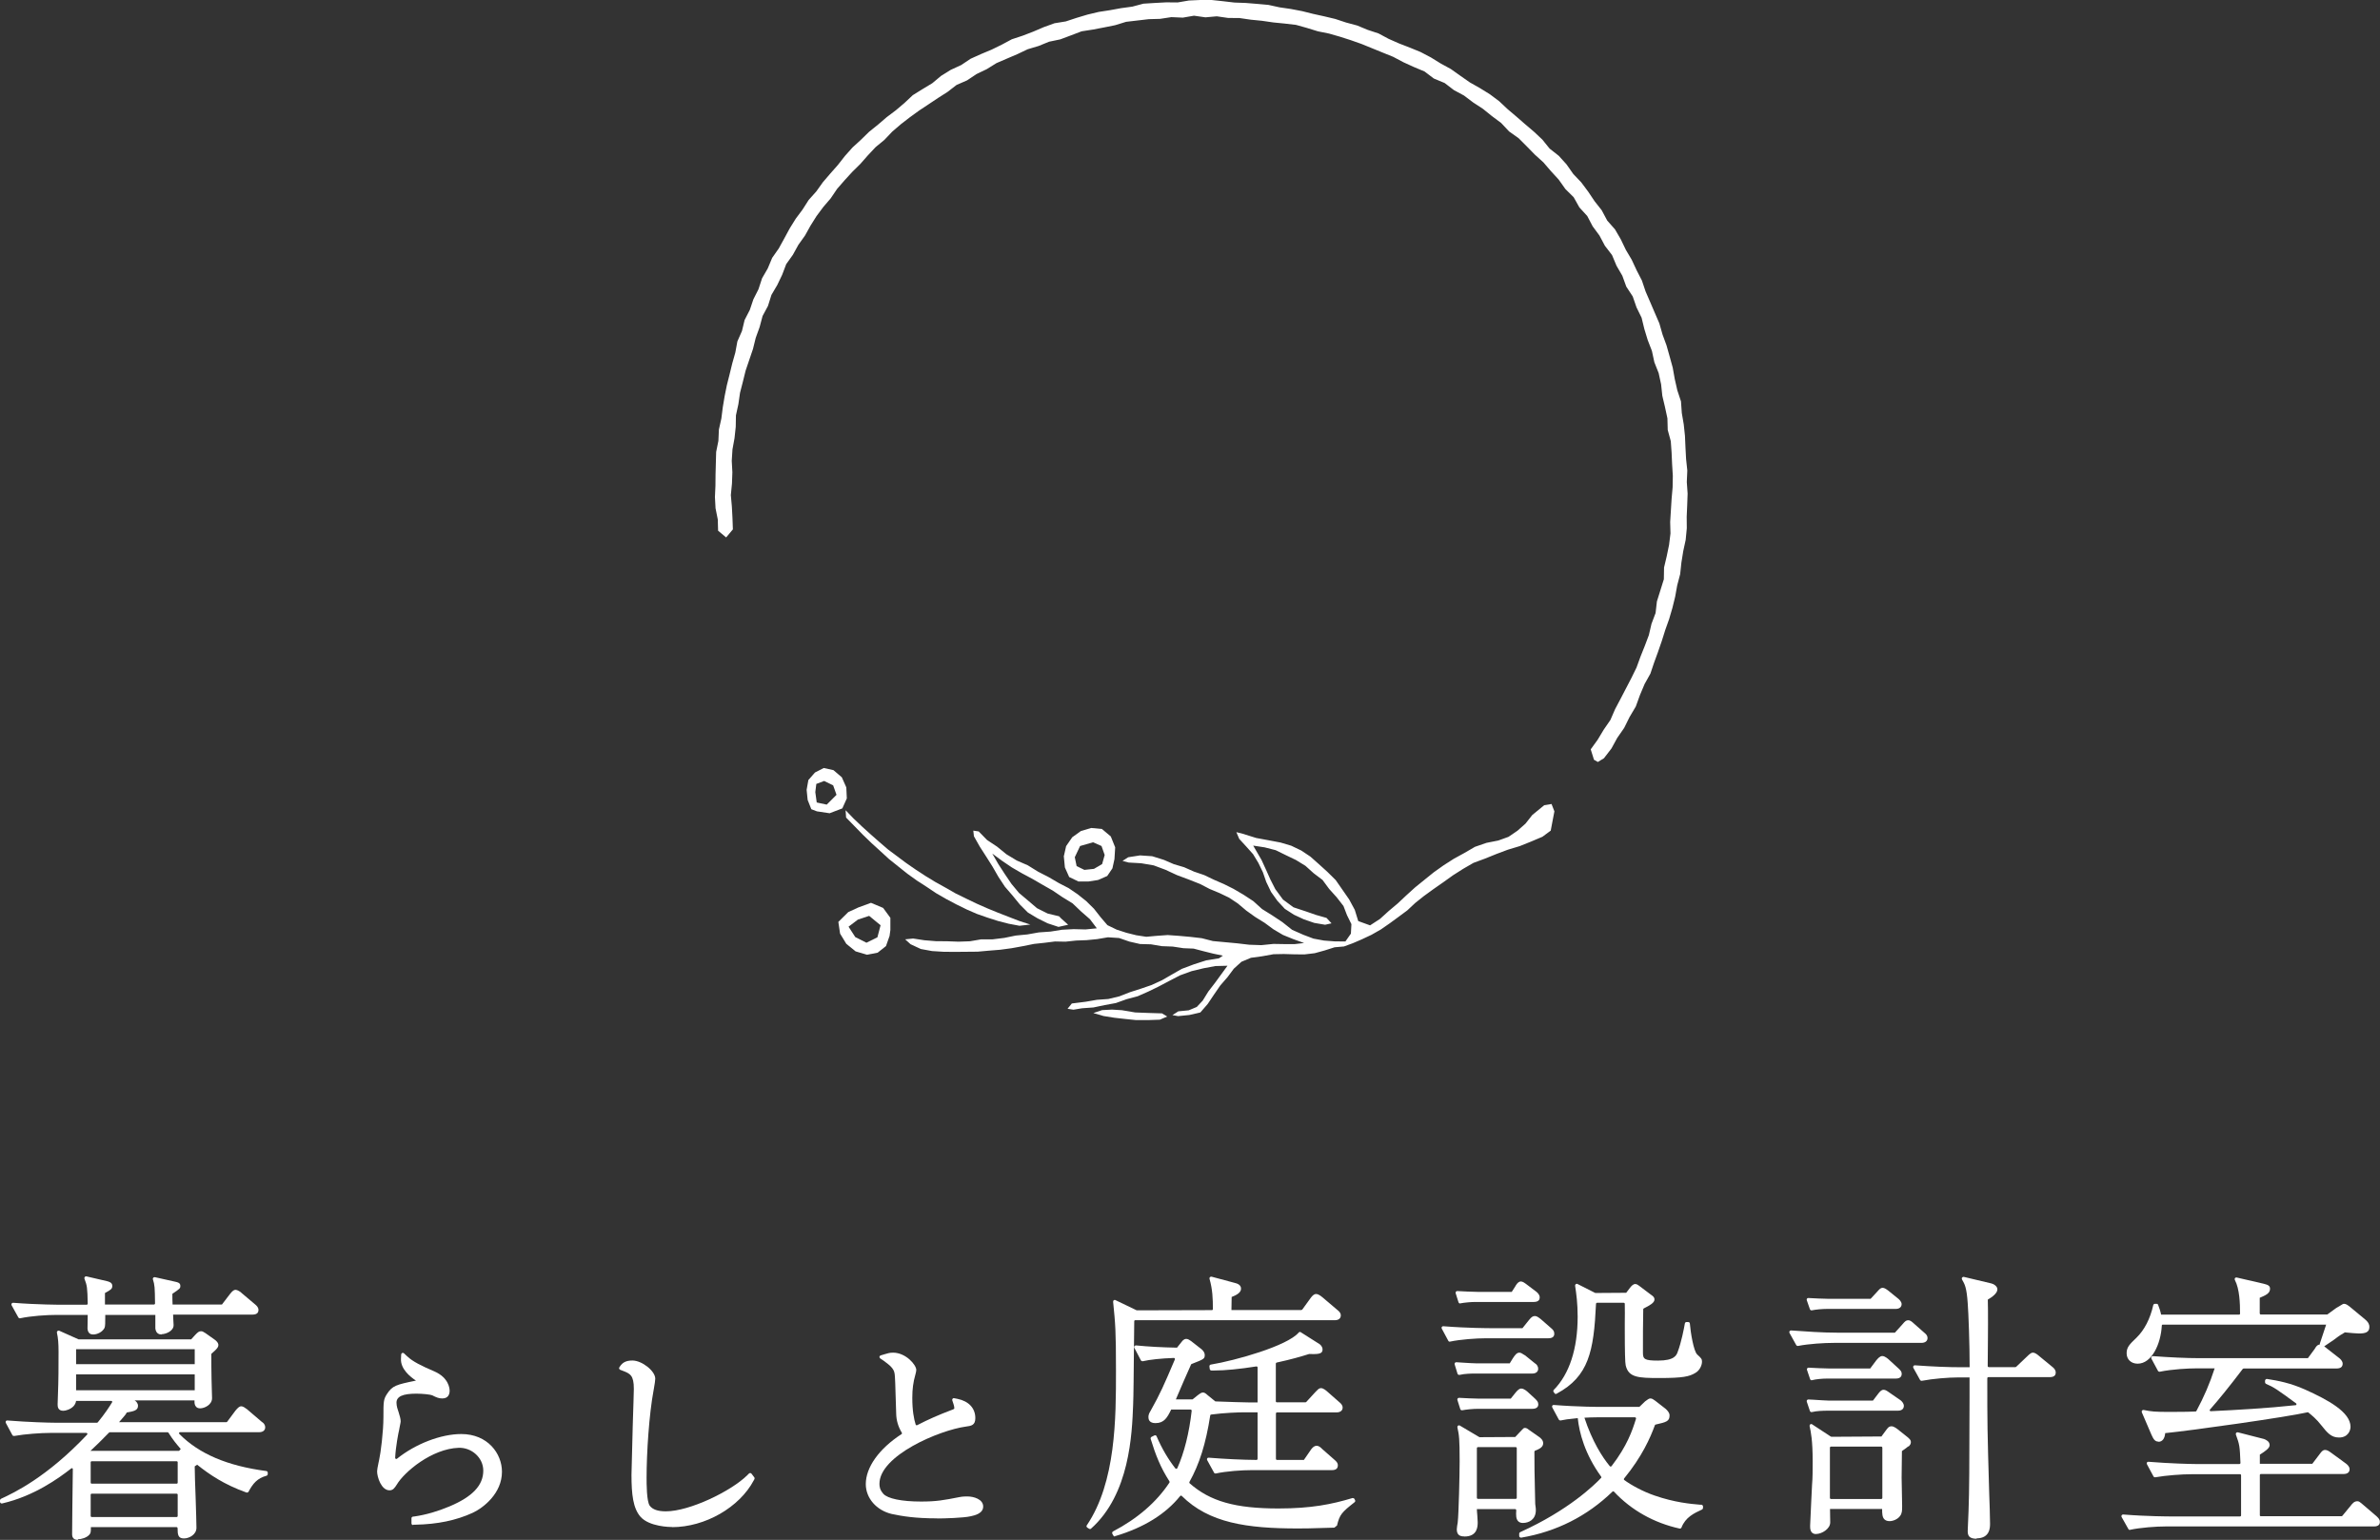 <?xml version="1.0" encoding="UTF-8"?>
<svg id="_レイヤー_2" data-name="レイヤー 2" xmlns="http://www.w3.org/2000/svg" viewBox="0 0 233.33 151">
  <rect x="0" y="0" width="233.33" height="151" fill="#333333" stroke="none"/>
  <defs>
    <style>
      .cls-1 {
        fill: #fff;
        stroke-width: 0px;
      }
    </style>
  </defs>
  <g id="_具" data-name="具">
    <g>
      <path class="cls-1" d="m7.65,151c-.39,0-.58-.19-.58-.55,0-.29.04-4.77.07-6.39,0-.08-.08-.12-.15-.07-1.23.96-3.65,2.72-6.79,3.44-.01,0-.02,0-.04,0-.04,0-.07-.01-.1-.04-.04-.03-.06-.08-.06-.13v-.14c0-.06.04-.12.1-.15,1.25-.58,4.49-2.1,8.44-6.29.06-.06.02-.17-.07-.17h-3.53c-.92,0-2.48.11-3.55.3-.01,0-.02,0-.03,0-.06,0-.12-.03-.15-.09l-.64-1.19c-.03-.05-.02-.12,0-.17.03-.05.08-.07.14-.07h.01c2.11.17,4.1.22,4.59.22h4.2s.06-.01.08-.04c.69-.84,1.11-1.49,1.4-1.96.04-.06-.01-.14-.09-.14h-3.44c-.03.2-.12.38-.26.53-.29.3-.76.44-1,.44-.55,0-.55-.45-.55-.64,0-.09.03-.87.03-.92.06-1.42.06-2.84.06-4.22,0-.82-.04-1.35-.16-1.88-.01-.06,0-.12.06-.16.03-.02.07-.04.1-.04.02,0,.05,0,.07.01l1.9.85s.03,0,.04,0h10.99s.37-.41.37-.41c.26-.27.38-.39.59-.39.14,0,.2.03.45.19l.86.61c.09.06.4.29.4.55,0,.21-.14.35-.32.53-.16.14-.24.22-.37.34,0,.74,0,1.74.02,2.51,0,.15.02.68.03,1.13.01.34.02.64.02.7,0,.66-.75,1-1.16,1-.18,0-.32-.05-.41-.16-.15-.16-.16-.38-.15-.62h-5.89l.04.02c.1.05.31.24.31.51,0,.47-.44.54-1.1.66-.1.19-.22.33-.45.59l-.31.36h10.52s.06-.01.08-.04l.81-1.09c.2-.24.37-.43.57-.43.18,0,.38.15.57.29l1.45,1.24c.16.1.33.26.33.54s-.22.47-.58.47h-7.77c-.09,0-.13.11-.07.17,1.92,1.95,4.72,3.14,8.53,3.64.08.01.14.08.14.16v.14c0,.07-.05.14-.12.16-.91.25-1.33.76-1.76,1.56-.03.06-.09.09-.14.09-.02,0-.04,0-.06,0-2.23-.8-3.65-1.78-4.84-2.73-.08.05-.14.09-.24.16,0,.55.04,1.83.09,3.08.04,1.26.08,2.5.08,2.94,0,.68-.72,1.05-1.22,1.05-.57,0-.63-.34-.63-1.01,0-.05-.04-.1-.1-.1h-8.4c0,.48-.01.58-.15.74-.26.3-.78.45-1.13.45m9.79-2.28v-2.09c0-.05-.04-.1-.1-.1h-8.33c-.05,0-.1.04-.1.1v2.09c0,.05.04.1.1.1h8.33c.05,0,.1-.04.1-.1m0-3.27v-2c0-.05-.04-.1-.1-.1h-8.33c-.05,0-.1.04-.1.1v2c0,.05.04.1.1.1h8.33c.05,0,.1-.04.1-.1m.12-3.1l.18-.2c-.37-.43-.78-.91-1.2-1.59-.02-.03-.05-.05-.08-.05h-5.68s-.05.01-.07.03c-.75.77-1.33,1.34-1.82,1.79h8.67Zm1.52-7.52H7.46v1.56h11.63v-1.56Zm0-2.47H7.46v1.47h11.63v-1.47Zm-3.22-1.44c-.24,0-.55-.1-.61-.59v-1.33h-4.91v.13c0,.6,0,.98-.07,1.14-.21.42-.73.65-1.12.65-.23,0-.51-.1-.55-.57,0-.13.02-1.2.02-1.35h-3.08c-.95,0-2.47.1-3.55.33-.01,0-.02,0-.03,0-.06,0-.11-.03-.14-.08l-.66-1.19c-.03-.05-.03-.12,0-.17.03-.05.08-.08.14-.08h.01c2.39.19,4.6.19,4.62.19h2.59c.05,0,.1-.05.1-.1-.03-1.56-.06-1.78-.32-2.45-.02-.06-.01-.12.03-.17.03-.04.08-.06.12-.06.01,0,.02,0,.04,0l2.02.47c.19.05.52.13.52.46,0,.3-.14.38-.66.67l-.06.03v1.13h4.81c.05,0,.1-.05.1-.1-.02-1.6-.03-1.8-.21-2.37-.02-.06,0-.12.04-.16.03-.03.07-.05.12-.05.01,0,.02,0,.04,0l2.01.45c.23.05.48.11.48.4,0,.25-.03.27-.78.78,0,.39,0,.63.02,1.05h4.84l.78-1.02c.28-.36.41-.42.57-.42.14,0,.47.18.61.34l1.28,1.08c.18.15.34.3.34.57,0,.17-.08.44-.58.44h-7.79c0,.13.01.3.02.46.01.25.03.48.03.57,0,.62-.83.89-1.16.89"/>
      <path class="cls-1" d="m40.51,149.55s-.09-.02-.12-.05c-.03-.03-.05-.07-.05-.12v-.5c0-.08.06-.15.14-.16l.17-.02c1.1-.16,2.27-.5,3.41-.98,2.26-.95,3.32-2.07,3.32-3.51,0-1.27-1.14-2.28-2.41-2.24-2.64.09-5.34,2.37-6.07,3.61-.21.32-.36.56-.71.56-.81,0-1.22-1.3-1.22-1.86,0-.15.05-.41.14-.85l.06-.28c.15-.64.42-2.79.42-4.18,0-1.53,0-1.76.37-2.31.51-.77.86-.88,2.82-1.28-.54-.35-1.52-1.13-1.47-2.13l.02-.43c0-.06.04-.12.1-.15.02,0,.04-.01.06-.01.04,0,.08.02.11.04l.31.29c.56.53,1.38.93,2.68,1.49,1.41.62,1.49,1.68,1.49,1.89,0,.28-.09.76-.72.76-.32,0-.56-.09-.99-.31-.15-.07-.9-.16-1.55-.16-1.35,0-1.95.28-1.95.89,0,.32.13.72.16.78,0,0,.04.12.04.12.11.34.21.69.21.92,0,.06-.02.19-.1.57-.03.18-.06.28-.06.32-.05.19-.33,1.6-.38,2.69,0,.1.11.15.18.09,1.8-1.45,4.3-2.42,6.3-2.42,2.59,0,3.99,1.91,3.99,3.7,0,2.11-1.8,3.52-2.86,4.02-1.63.75-3.47,1.13-5.63,1.17,0,0-.2,0-.2,0"/>
      <path class="cls-1" d="m65.91,149.74c-.23,0-2.26-.03-3.12-1.01-.73-.84-.88-2.2-.88-4.12,0-.28.1-4.08.12-4.7l.02-.68c.03-.98.09-2.63.09-3.04,0-1.34-.36-1.49-1.08-1.77l-.26-.1s-.08-.06-.1-.1c-.02-.05,0-.1.02-.14l.15-.22c.19-.22.47-.45,1.13-.45.94,0,2.24,1.03,2.24,1.78,0,.16-.05.5-.13.95l-.03.17c-.45,2.39-.69,6.21-.69,8.59,0,.58,0,2.32.31,2.75.28.37.79.55,1.58.55,2.33,0,6.41-1.98,7.99-3.55l.16-.16s.07-.05.12-.05h.01s.09.03.12.07l.27.36c.04.05.04.12.01.18l-.06.11c-1.41,2.66-4.78,4.59-8.01,4.59"/>
      <path class="cls-1" d="m91.89,148.89c-2.17,0-3.42-.21-4.46-.43-1.5-.35-2.55-1.55-2.55-2.93,0-1.65,1.3-3.47,3.5-4.9.05-.03.06-.09.03-.14-.36-.6-.54-1.22-.55-1.88-.09-3.09-.11-3.58-.15-3.88-.04-.29-.14-.48-.39-.74-.07-.09-.57-.48-.69-.56l-.34-.23c-.05-.04-.08-.1-.07-.16.01-.06.06-.11.12-.13l.4-.12c.25-.08.49-.15.81-.15,1.27,0,2.28,1.21,2.28,1.69,0,.11-.03.23-.06.35,0,0-.03.12-.03.12-.21.73-.3,1.41-.3,2.28,0,1.24.16,2.08.33,2.61.02.06.09.09.15.06,1.06-.55,2.18-1.04,3.35-1.48.29-.1.29-.13.29-.2,0-.13-.04-.26-.09-.42l-.11-.33c-.02-.06,0-.12.03-.16.03-.04.08-.06.12-.06.01,0,.36.07.36.07,1.11.23,1.75.92,1.75,1.89,0,.71-.41.76-.93.83-2.59.35-8.47,2.84-8.47,5.61,0,.28.04.59.38.98.41.47,1.79.76,3.69.76,1.52,0,2.22-.13,3.79-.44.32-.06.61-.06.76-.06.62,0,1.55.27,1.55.99,0,.69-.85.87-1.21.95-.71.17-2.66.22-3.29.22"/>
      <path class="cls-1" d="m109.3,150.67c-.06,0-.11-.03-.14-.08l-.11-.19s-.03-.09-.01-.13c.01-.04.04-.08.08-.1,2.4-1.26,4.26-2.87,5.53-4.79.02-.04.02-.08,0-.12-.88-1.37-1.35-2.57-1.84-4.16-.02-.08.01-.16.08-.2l.28-.14s.05-.02.07-.02c.02,0,.04,0,.06.01.04.01.08.05.09.09.52,1.21,1.13,2.24,1.84,3.15.05.06.15.05.19-.02.68-1.51,1.17-3.48,1.41-5.63,0-.06-.04-.12-.11-.12h-1.9c-.38.78-.68,1.33-1.54,1.33-.6,0-.69-.36-.69-.58s.05-.36.22-.64c.94-1.68,1.3-2.5,2.37-5.02.03-.07-.02-.16-.1-.15-1.23.04-2.35.16-3.04.32-.01,0-.02,0-.04,0-.06,0-.12-.03-.15-.09l-.64-1.22c-.03-.05-.02-.12.01-.17.03-.04.08-.07.14-.07,0,0,.01,0,.02,0,1.23.12,2.43.19,4.01.22l.48-.6c.04-.05.19-.26.43-.26.18,0,.35.13.48.22l.96.75c.06.04.37.29.37.6,0,.38-.05.41-1.28.89-.03.01-.05.03-.06.05-.39.87-1,2.25-1.49,3.42h1.64l.51-.41c.3-.22.37-.26.51-.26.12,0,.22.04.47.27l.74.6c1.22.05,2.91.1,3.28.1h.86v-3.43c0-.06-.06-.11-.12-.1-1.65.26-3.05.4-4.16.4h-.25c-.08,0-.15-.07-.16-.15l-.03-.25c-.01-.09.05-.17.14-.18,2.41-.4,7.48-1.82,8.61-3.14.03-.04.08-.06.12-.06.03,0,.06,0,.09.03l1.83,1.16c.1.07.3.25.3.53,0,.34-.23.45-.9.45-.12,0-.25,0-.41-.01-.8.25-1.75.53-3.18.84-.05.01-.09.05-.09.1v3.7c0,.06.05.1.1.1h2.8s.06-.01.08-.03l.89-.97.12-.12c.19-.19.26-.27.45-.27.24,0,.55.29.62.35l1.16,1.02c.17.14.33.3.33.54,0,.29-.23.47-.61.47h-5.83c-.06,0-.1.05-.1.1v4.45c0,.06.05.11.1.11h2.64l.64-.93c.04-.07.29-.46.61-.46.19,0,.36.12.56.33l1.16,1.02c.22.19.36.32.36.57,0,.31-.19.47-.58.47h-7.85c-.96,0-2.47.1-3.54.33-.01,0-.02,0-.03,0-.06,0-.12-.03-.14-.09l-.67-1.22c-.03-.05-.03-.12,0-.17.03-.05.08-.07.14-.07h.01c1.62.13,3.31.21,4.69.22.06,0,.1-.05.1-.11v-4.56h-1.25c-.64,0-2.01.05-3.3.22-.05,0-.08.04-.09.09-.43,2.78-1.07,4.79-2.04,6.52-.02.04-.01.1.02.13,2.02,1.78,4.49,2.47,8.71,2.47,3.22,0,5.23-.41,7.25-1.02.02,0,.03,0,.05,0,.06,0,.12.03.15.09l.06.11c.03.07.02.15-.04.2-1.27,1-1.47,1.21-1.73,2.29-.09.08-.17.14-.26.21-2.58.08-2.89.08-3.57.08h0c-5.03,0-8.72-.54-11.39-3.19-.04-.04-.11-.04-.15,0-1.43,1.78-3.56,3.1-6.34,3.93-.01,0-.03,0-.05,0m-2.47-.69s-.06,0-.09-.03l-.17-.11s-.06-.06-.07-.1,0-.09.03-.12c2.86-4.23,2.86-10.53,2.86-15.14,0-3.98-.06-4.57-.28-6.78,0-.06.02-.12.07-.15.03-.02.06-.03.09-.03.02,0,.05,0,.07.02l2.06.99s.03.01.04.01l7.35-.02c.06,0,.11-.05.1-.11,0-1.01-.03-1.91-.33-2.96-.02-.06,0-.12.04-.16.03-.03.07-.05.12-.05.01,0,.03,0,.04,0l2.27.61c.2.05.62.16.62.57s-.51.65-.92.81c0,.17-.02,1.13-.02,1.28h6.85s.07-.02.09-.04l.84-1.16c.12-.15.28-.37.52-.37.28,0,.61.32.62.32l1.46,1.24c.15.12.34.27.34.54,0,.29-.22.47-.58.47h-19.57c-.06,0-.1.04-.1.1,0,.56-.02,1.53-.03,2.61-.02,2.16-.04,4.84-.08,5.6-.11,2.84-.33,8.75-4.13,12.13-.03.03-.07.04-.11.04"/>
      <path class="cls-1" d="m149.11,150.78s-.08-.01-.11-.04c-.04-.03-.06-.08-.06-.13v-.22c0-.07.04-.12.1-.15,4.75-2.15,7.28-4.63,7.93-5.32.04-.04.03-.09,0-.13-1.6-2.21-2.14-4.3-2.29-5.73-1.03.1-1.29.15-1.68.23-.01,0-.02,0-.03,0-.06,0-.11-.03-.15-.09l-.64-1.19c-.03-.05-.02-.12,0-.17.03-.05.08-.07.14-.07h.01c2.4.19,4.57.19,4.59.19h3.8l.56-.54c.24-.18.38-.29.52-.29.16,0,.29.09.48.23l1.03.8c.15.15.37.36.37.63,0,.57-.29.66-1.36.9-.04,0-.07.03-.08.07-.45,1.23-1.25,3.06-3.01,5.21-.04.05-.04.12.01.16.67.49,1.78,1.11,2.97,1.52,1.96.68,3.52.82,4.46.9h.14c.09.02.15.09.15.18v.14c0,.06-.04.12-.09.15-.8.37-1.63.76-2.02,1.77-.03.07-.09.1-.15.1-.01,0-.02,0-.03,0-2.51-.55-4.74-1.8-6.44-3.62-.04-.04-.11-.04-.15,0-2.48,2.4-5.48,3.92-8.93,4.51,0,0-.02,0-.03,0m6.21-11.77c.78,2.35,1.74,3.85,2.49,4.76.05.06.13.05.18-.01,1.51-1.97,2.02-3.44,2.39-4.64.02-.07-.03-.14-.11-.14h-3.73c-.45,0-.81.02-1.22.04m-11.79,11.64c-.31,0-.72-.07-.72-.69,0-.13.06-.53.09-.67.1-.83.19-4.74.19-6.01,0-2.2-.05-2.55-.22-3.32-.01-.06.01-.13.06-.17.03-.02.06-.03.1-.03.03,0,.06,0,.08.02l1.89,1.12s.04.02.06.02l3.48-.02.45-.48c.11-.11.18-.19.23-.24.1-.11.15-.17.28-.17.14,0,.26.08.49.26l.94.66c.11.09.35.28.35.58,0,.38-.35.56-.79.73-.04.02-.07.05-.07.1-.01,1.05.02,2.48.05,3.75l.03,1.38c.06.41.06.47.06.61,0,.92-.69,1.25-1.27,1.25-.2,0-.36-.06-.47-.18-.21-.22-.21-.59-.18-1.06,0-.06-.05-.12-.11-.12h-3.75c0,.15.02.37.04.59.02.3.04.6.04.69,0,.39,0,1.41-1.3,1.41m5.13-3.8v-4.86c0-.06-.05-.11-.11-.11h-3.69c-.06,0-.11.05-.11.11v4.86c0,.06.05.11.11.11h3.69c.06,0,.11-.05.11-.11m-5.38-8.58c-.07,0-.13-.04-.16-.12l-.28-.89c-.02-.05,0-.11.03-.15.03-.04.08-.06.13-.06h0c.5.03,1.55.08,1.96.08h3.11l.48-.6c.19-.22.35-.39.55-.39.29,0,.6.31.62.32l.72.66c.2.2.33.32.33.57,0,.2-.1.44-.61.44h-5.35c-.45,0-1.07.06-1.5.14-.01,0-.02,0-.03,0m9.24-1.58s-.1-.02-.13-.06l-.11-.14c-.05-.07-.05-.16.01-.22,1.53-1.55,2.34-4.03,2.34-7.18,0-1.31-.13-2.25-.25-3.03-.01-.06.02-.12.07-.16.03-.02.06-.03.1-.03.02,0,.05,0,.07.02l1.72.87s.03.01.05.01l3-.02.37-.49c.12-.15.3-.37.52-.37.15,0,.29.11.4.19l1.11.84c.23.16.37.26.37.49,0,.32-.45.57-1.04.87-.04.02-.06.05-.06.09-.03,1.23-.03,2.92-.03,4.25,0,.63.14.78,1.47.78,1.64,0,1.83-.53,1.95-.89.33-.86.61-2.27.69-2.75.01-.08.08-.14.16-.14h.17c.09,0,.16.07.16.15.07.87.37,2.71.72,3.03.4.37.47.44.47.7,0,.37-.23.88-.67,1.12-.57.34-1.19.49-3.49.49-2.1,0-3.04-.05-3.32-1.24-.06-.21-.09-1.4-.09-3.53v-.6c0-.6.02-1.46,0-1.91,0-.06-.05-.1-.11-.1h-2.6c-.06,0-.11.05-.11.11-.22,4.69-.72,7.11-3.85,8.8-.02.01-.05.02-.08.02m-9.49-1.86c-.07,0-.14-.04-.16-.12l-.28-.91c-.02-.05,0-.11.03-.15.03-.04.08-.06.13-.06,0,0,.62.04.62.04.49.03,1.07.07,1.35.07h3.27l.31-.5c.2-.3.37-.55.64-.55.14,0,.31.11.5.24.04,0,.08.04.11.07l.89.72c.21.12.34.32.34.55,0,.29-.22.47-.58.47h-5.63c-.29,0-1,.01-1.49.13-.01,0-.03,0-.04,0m-.92-3.25c-.06,0-.12-.03-.15-.09l-.64-1.19c-.03-.05-.03-.12,0-.17.03-.05.08-.07.14-.07h.01c2.38.19,4.57.19,4.59.19h3.17l.64-.8c.23-.29.38-.39.57-.39.17,0,.31.08.63.34l.95.83c.21.18.33.3.33.57,0,.29-.2.44-.58.44h-6.1c-.98,0-2.52.11-3.55.33-.01,0-.02,0-.03,0m1.03-3.74c-.07,0-.13-.04-.16-.12l-.28-.89c-.02-.05,0-.11.03-.15.03-.04.08-.06.13-.06h0c.5.03,1.55.08,1.96.08h3.38l.34-.53c.05-.1.27-.49.55-.49.18,0,.37.14.57.29l.94.71c.16.13.34.31.34.57,0,.2-.1.44-.58.44h-5.72c-.45,0-1.08.06-1.5.14-.01,0-.02,0-.03,0"/>
      <path class="cls-1" d="m193.8,150.89c-.74,0-.89-.3-.89-.75,0-.03.01-.23.02-.5.02-.5.06-1.24.06-1.44.08-2.08.08-4.18.1-11.15v-1.98s-1.16,0-1.16,0c-.89,0-2.42.12-3.52.33-.01,0-.02,0-.03,0-.06,0-.11-.03-.14-.08l-.66-1.19c-.03-.05-.03-.12,0-.17.03-.05.08-.08.14-.08h.01c1.81.13,3.27.19,4.59.19h.78c0-2.28-.11-5.27-.19-6.29-.11-1.54-.28-1.83-.56-2.32-.03-.06-.03-.13.01-.18.03-.04.08-.07.13-.07.01,0,.02,0,.04,0l2.69.64c.2.04.6.26.6.58,0,.39-.52.76-.94,1.01.02.48.02,1.54.02,2.41,0,.35,0,.94-.01,1.62,0,.81-.01,1.73-.02,2.49,0,.06.05.1.11.1h2.61s.05-.01.07-.03l1.03-.98c.38-.38.5-.41.61-.41.23,0,.45.19.66.37l1.24,1.02c.16.12.34.3.34.57,0,.2-.1.44-.58.44h-6.02c-.06,0-.11.05-.11.11,0,4.56,0,4.87.19,11.37.03.5.08,2.5.08,2.89,0,.36,0,1.44-1.33,1.44m-15.73-.42c-.58,0-.58-.56-.58-.8,0-.13.06-1.34.11-2.41.04-.71.07-1.36.08-1.62.06-.67.06-1.48.06-2.27,0-2.11-.17-2.88-.3-3.49-.01-.07.01-.13.07-.17.03-.02.06-.03.09-.03s.06,0,.09.03l1.83,1.2s.04.02.06.02l4.9-.03.42-.57c.22-.3.32-.43.55-.43.13,0,.24.02.57.25l.98.78c.26.22.37.32.37.52s-.12.32-.18.39c-.03.03-.08.05-.12.05.01.02-.25.21-.44.34l-.14.1c0,.27-.03,2.42-.03,2.61,0,.1.01.54.02,1.04.02.67.03,1.45.03,1.67v.13c0,.35,0,.65-.2.91-.23.33-.7.51-1.02.51-.23,0-.4-.06-.52-.18-.21-.21-.22-.57-.22-1.01h-5.11c0,.16.02,1.2.02,1.31,0,.65-.84,1.14-1.38,1.14m6.49-3.54v-4.92c0-.06-.05-.11-.11-.11h-4.92c-.06,0-.11.05-.11.11v4.92c0,.06.05.11.11.11h4.92c.06,0,.11-.05.11-.11m-6.94-8.41c-.07,0-.13-.04-.16-.11l-.31-.92c-.02-.05,0-.11.03-.15.03-.04.08-.06.13-.06,0,0,.57.03.57.03.51.03,1.14.08,1.43.08h4.33l.48-.63c.19-.25.35-.43.55-.43s.31.08.68.34l1,.69c.16.13.32.33.32.55,0,.11-.04.47-.58.47h-6.93c-.37,0-1.05.02-1.48.13-.01,0-.03,0-.04,0m0-3.11c-.07,0-.13-.04-.16-.11l-.31-.92c-.02-.05,0-.11.03-.15.03-.04.08-.06.13-.06h0c.5.03,1.57.08,1.99.08h4.05l.59-.79c.16-.19.36-.43.6-.43.28,0,.64.35.64.35l.96.88c.18.17.3.3.3.51,0,.18-.07.47-.58.47h-6.74c-.42,0-1.07.05-1.48.16-.01,0-.03,0-.04,0m-1.36-3.36c-.06,0-.11-.03-.14-.08l-.66-1.19c-.03-.05-.03-.12,0-.17.03-.05.08-.08.14-.08h.01c1.43.1,3.04.22,4.59.22h5.59l.73-.81c.28-.33.37-.41.59-.41.15,0,.3.09.61.38l.94.83c.18.15.33.28.33.54,0,.29-.23.47-.61.47h-8.57c-.95,0-2.45.09-3.52.3-.01,0-.02,0-.03,0m1.36-3.49c-.07,0-.13-.04-.16-.11l-.31-.89c-.02-.05,0-.11.02-.15.03-.04.08-.06.13-.06h0c.5.03,1.57.08,1.99.08h4.12l.62-.67c.25-.28.36-.41.56-.41.18,0,.37.14.57.29l.95.77c.08.06.34.29.34.54,0,.29-.22.47-.58.47h-6.74c-.47,0-1.1.06-1.49.14-.01,0-.02,0-.03,0"/>
      <path class="cls-1" d="m208.81,150.03c-.06,0-.11-.03-.14-.08l-.67-1.19c-.03-.05-.03-.12,0-.17.03-.05.08-.08.14-.08h.01c2.38.19,4.57.19,4.59.19h6.87c.05,0,.1-.04.1-.1v-3.94c0-.06-.04-.1-.1-.1h-4.76c-.92,0-2.48.11-3.55.3-.01,0-.02,0-.03,0-.06,0-.12-.03-.15-.09l-.64-1.19c-.03-.05-.03-.12,0-.17.03-.05.08-.07.14-.07h.01c2.11.17,4.11.22,4.59.22h4.33c.06,0,.1-.05.1-.11-.07-1.7-.09-1.78-.45-2.78-.02-.06,0-.12.03-.17.03-.03.08-.05.12-.05.01,0,.03,0,.04,0l2.58.66c.19.08.54.23.54.6,0,.3-.44.6-.96.93,0,.04,0,.36,0,.9h5.14l.73-.96c.18-.24.3-.4.52-.4.19,0,.34.08.65.31l1.41,1.03c.11.09.35.28.35.55,0,.21-.11.47-.61.47h-8.09c-.05,0-.1.04-.1.1v3.94c0,.06.04.1.1.1h7.91s.06-.01.08-.04l.83-1.01c.16-.21.34-.42.63-.42.17,0,.22.05.5.28l1.38,1.18c.21.2.34.33.34.57,0,.2-.1.44-.58.44h-20.39c-.97,0-2.49.11-3.52.33-.01,0-.02,0-.03,0m2.8-8.65c-.29,0-.46-.17-.68-.68l-.94-2.19c-.02-.06-.02-.12.02-.17.03-.04.08-.06.13-.06.01,0,.02,0,.03,0,.82.16,1,.19,2.66.19,1.33,0,1.99-.02,2.43-.04.04,0,.06-.02.08-.05.73-1.35,1.32-2.72,1.79-4.18h-1.83c-.68,0-2.29.07-3.55.33-.01,0-.02,0-.03,0-.06,0-.12-.03-.15-.09l-.64-1.19c-.03-.05-.03-.12,0-.17.03-.05.08-.08.14-.08h.01c1.6.12,3.28.2,4.59.2h10.6l.67-.91c.09-.16.23-.41.5-.43,0-.03,0-.06,0-.08,0,0,.55-1.65.62-1.87h-16.02c-.05,0-.09.04-.09.09-.1,1.84-1,3.74-2.37,3.74-.64,0-1.08-.42-1.08-1.02s.28-.87.97-1.53c.77-.75,1.34-1.85,1.64-3.19.02-.07.08-.13.16-.13h.17c.07,0,.13.04.15.11.13.35.21.56.29.95h7.64c.06,0,.1-.04.1-.1,0-.98-.04-2.42-.51-3.3-.03-.06-.02-.13.01-.18.03-.04.08-.06.13-.06.01,0,.02,0,.04,0l2.64.61c.39.1.63.18.63.49,0,.45-.4.63-1.01.89v1.54c.01.06.05.1.11.1h6.51l.88-.64.17-.1c.46-.29.52-.31.59-.31.2,0,.34.11.6.31l1.47,1.22c.37.31.42.55.42.74,0,.53-.41.64-1.02.64-.3,0-.85-.06-1.19-.09l-.19-.02c-.32.19-.47.26-1.11.75-.42.29-.91.61-.92.62.13.09.24.19.24.19l1.23.96c.08.06.34.28.34.55,0,.31-.2.47-.58.47h-9.13s-.06.02-.08.04c-1.33,1.75-2.41,3.08-3.22,3.99-.06.07-.01.16.08.16,2.52-.12,5.58-.29,8.32-.59.09,0,.11-.13.04-.18-1.88-1.38-2.17-1.58-2.94-1.91-.06-.03-.1-.09-.1-.15v-.17s.02-.09.06-.12c.03-.03.07-.04.11-.04,0,0,.02,0,.03,0,1.09.17,2.27.39,3.73,1.04,2.2.99,4.45,2.2,4.45,3.65,0,.36-.24,1.05-1.13,1.05-.77,0-1.15-.47-1.71-1.17-.49-.64-.97-1.02-1.29-1.28l-.04-.03c-2.24.5-11.37,1.79-14,2.05-.04.53-.28.85-.66.85"/>
      <polygon class="cls-1" points="120.34 94.7 119.15 94.73 117.98 94.95 116.82 95.23 115.69 95.64 114.63 96.19 113.57 96.75 112.56 97.24 111.54 97.69 110.45 97.98 109.39 98.36 108.29 98.56 107.2 98.79 106.08 98.87 105.24 99.01 104.66 98.92 105.08 98.4 106.44 98.23 107.54 98.04 108.66 97.96 109.74 97.7 110.79 97.29 111.85 96.95 112.9 96.59 113.92 96.12 114.89 95.56 115.85 95.01 117.05 94.56 118.26 94.17 119.51 93.97 119.89 93.71 118.93 93.51 117.97 93.27 117.02 93.02 116.03 92.98 114.97 92.82 113.9 92.78 112.84 92.6 111.77 92.57 110.72 92.33 109.71 91.98 108.62 91.91 107.56 92.09 106.53 92.19 105.49 92.23 104.46 92.34 103.43 92.32 102.4 92.45 101.37 92.56 100.28 92.78 99.18 92.98 98.07 93.13 96.96 93.22 95.85 93.32 94.73 93.33 93.61 93.34 92.5 93.33 91.38 93.26 90.28 93.06 89.27 92.59 88.74 92.11 89.52 92.03 90.63 92.2 91.74 92.29 92.86 92.3 93.98 92.34 95.09 92.3 96.2 92.11 97.32 92.11 98.46 91.97 99.58 91.74 100.72 91.63 101.85 91.43 102.99 91.35 104.12 91.17 105.26 91.11 106.42 91.14 107.53 91.03 106.86 90.14 105.99 89.38 105.15 88.58 104.17 87.98 103.21 87.33 102.21 86.76 101.21 86.18 100.2 85.64 99.2 85.06 98.24 84.41 97.28 83.7 97.88 84.74 98.51 85.71 99.16 86.67 99.9 87.56 100.79 88.31 101.67 89.06 102.71 89.58 103.83 89.85 104.03 90.06 104.72 90.68 103.77 90.89 102.71 90.54 101.72 90.05 100.77 89.48 99.98 88.69 99.28 87.83 98.52 86.95 97.88 85.98 97.3 84.97 96.68 83.99 96.05 83.01 95.48 82 95.42 81.45 95.95 81.53 96.77 82.37 97.75 83.02 98.67 83.77 99.68 84.38 100.76 84.85 101.76 85.47 102.81 86.01 103.82 86.6 104.77 87.09 105.65 87.69 106.49 88.36 107.25 89.11 107.91 89.95 108.57 90.72 109.48 91.16 110.44 91.47 111.4 91.71 112.38 91.86 113.36 91.77 114.48 91.69 115.6 91.77 116.71 91.87 117.82 92 118.91 92.28 120.1 92.39 121.28 92.5 122.47 92.64 123.66 92.68 124.85 92.56 126.04 92.58 126.92 92.58 127.85 92.47 126.79 92.09 125.78 91.68 124.85 91.13 123.98 90.49 123.06 89.92 122.18 89.29 121.35 88.59 120.49 88.02 119.55 87.57 118.59 87.17 117.67 86.69 116.53 86.24 115.38 85.81 114.26 85.29 113.11 84.86 111.88 84.65 110.65 84.58 110.05 84.42 110.61 84.06 111.77 83.88 112.96 83.96 114.11 84.32 115.08 84.74 116.09 85.04 117.06 85.47 118.06 85.81 119.02 86.27 119.99 86.69 120.93 87.16 121.92 87.74 122.88 88.37 123.73 89.14 124.71 89.75 125.72 90.42 126.68 91.18 127.79 91.67 128.77 92.04 129.8 92.23 130.85 92.31 131.9 92.32 132.44 91.55 132.49 90.62 132.06 89.75 131.71 88.84 131.04 87.98 130.31 87.17 129.66 86.29 128.79 85.63 127.98 84.9 127.05 84.33 126.07 83.86 125.07 83.37 123.98 83.09 122.86 82.92 123.68 84.33 124.12 85.29 124.55 86.25 125.03 87.19 125.78 88.21 126.81 88.97 128.02 89.37 129.03 89.72 130.05 90.01 130.54 90.54 129.91 90.68 128.85 90.5 127.83 90.15 126.86 89.7 125.96 89.12 125.23 88.33 124.61 87.46 124.14 86.48 123.81 85.53 123.37 84.62 122.85 83.76 122.17 83 121.49 82.26 121.21 81.6 121.84 81.76 123.15 82.17 124.5 82.42 125.55 82.62 126.59 82.93 127.57 83.4 128.47 84 129.28 84.72 130.13 85.49 130.95 86.3 131.61 87.25 132.27 88.2 132.82 89.22 133.16 90.32 134.32 90.74 135.29 90.11 136.15 89.33 137.03 88.59 137.87 87.8 138.73 87.02 139.63 86.29 140.56 85.54 141.53 84.85 142.53 84.21 143.57 83.64 144.6 83.04 145.73 82.65 146.89 82.42 147.89 82.06 148.77 81.46 149.56 80.76 150.22 79.92 151.39 78.96 152.11 78.84 152.39 79.56 152.21 80.5 152.03 81.45 151.22 82.05 150.11 82.52 148.99 82.97 147.83 83.32 146.71 83.74 145.6 84.19 144.46 84.61 143.44 85.2 142.45 85.83 141.5 86.51 140.54 87.18 139.59 87.87 138.75 88.54 137.97 89.27 137.12 89.9 136.26 90.53 135.38 91.14 134.45 91.67 133.49 92.12 132.63 92.49 131.76 92.81 130.84 92.89 129.87 93.2 128.89 93.47 127.88 93.59 126.87 93.58 125.86 93.55 124.85 93.57 123.74 93.77 122.64 93.92 121.71 94.31 120.96 94.99 120.35 95.81 119.63 96.64 119.01 97.54 118.4 98.45 117.68 99.28 116.6 99.53 115.5 99.64 114.94 99.54 115.52 99.17 116.54 99.07 117.33 98.74 117.91 98.12 118.46 97.23 119.1 96.4 119.72 95.55 120.34 94.7"/>
      <polygon class="cls-1" points="82.9 79.45 83.68 80.26 84.5 81.04 85.34 81.8 86.19 82.55 87.05 83.29 87.96 83.97 88.87 84.65 89.8 85.29 90.75 85.91 91.72 86.5 92.71 87.05 93.69 87.61 94.71 88.11 95.73 88.6 96.77 89.06 97.82 89.49 98.87 89.9 99.93 90.31 101.01 90.66 99.95 90.78 98.89 90.58 97.84 90.31 96.81 89.98 95.78 89.62 94.79 89.19 93.77 88.69 92.77 88.16 91.78 87.59 90.84 86.96 89.88 86.34 88.96 85.68 88.07 84.97 87.18 84.26 86.34 83.49 85.46 82.69 84.61 81.87 83.78 81.02 82.95 80.17 82.9 79.45"/>
      <path class="cls-1" d="m104.29,83.99l.23-1.02.6-.87.85-.61,1.01-.3,1.05.1.87.73.43,1.07-.07,1.15-.2.91-.51.75-.89.39-.96.15h-.97s-.91-.44-.91-.44l-.42-.94-.1-1.04Zm2.85-1.39l-1.25.36-.52,1.1.18.87.76.37.94-.1.8-.47.25-.89-.31-.88-.84-.37Z"/>
      <path class="cls-1" d="m84.99,93.62l-1.11-.33-.91-.74-.61-1-.17-1.15.97-.96,1-.46,1.23-.45,1.19.5.71.97v1.2s-.08.58-.08.58l-.35.99-.82.65-1.04.2Zm-.04-1.18l1.07-.53.31-1.18-1.12-.92-1.11.37-.91.69.66,1.02,1.09.55Z"/>
      <path class="cls-1" d="m81.36,79.75l-1.27-.19-.55-.21-.36-.91-.1-.99.17-.96.65-.74.86-.44.95.21.82.7.44.99.05,1.08-.44.98-1.23.47Zm-1.43-2.08l.14,1.02.98.21.96-.96-.33-.93-.88-.43-.77.29-.1.8Z"/>
      <polygon class="cls-1" points="107.19 99.34 108.05 99.05 109.02 99 109.99 99.06 111.29 99.28 112.61 99.33 113.92 99.37 114.43 99.68 113.71 99.99 112.54 100.03 111.38 100.03 110.32 99.92 109.25 99.8 108.19 99.63 107.19 99.34"/>
      <polygon class="cls-1" points="156.65 74.72 156.27 74.5 155.95 73.48 156.63 72.54 157.22 71.56 157.88 70.6 158.34 69.54 158.88 68.52 159.41 67.5 159.94 66.48 160.44 65.46 160.83 64.39 161.25 63.34 161.65 62.28 161.91 61.17 162.31 60.11 162.44 58.97 162.78 57.89 163.12 56.8 163.14 55.65 163.4 54.55 163.63 53.44 163.77 52.31 163.74 51.18 163.81 50.05 163.88 48.92 163.98 47.79 164 46.66 163.93 45.52 163.88 44.39 163.8 43.26 163.5 42.16 163.47 41.02 163.23 39.91 162.97 38.81 162.85 37.68 162.61 36.58 162.19 35.52 161.95 34.41 161.54 33.35 161.21 32.27 160.94 31.16 160.44 30.14 160.07 29.07 159.44 28.11 159.05 27.04 158.48 26.06 158.04 25.01 157.34 24.1 156.81 23.1 156.14 22.19 155.61 21.18 154.84 20.34 154.28 19.34 153.47 18.54 152.81 17.61 152.05 16.78 151.31 15.92 150.47 15.16 149.68 14.35 148.88 13.55 147.95 12.89 147.17 12.06 146.26 11.38 145.38 10.67 144.43 10.05 143.53 9.37 142.53 8.83 141.63 8.14 140.57 7.7 139.66 7.01 138.61 6.57 137.58 6.1 136.58 5.57 135.54 5.15 134.51 4.73 133.48 4.31 132.43 3.94 131.37 3.6 130.29 3.29 129.2 3.07 128.13 2.74 127.06 2.44 125.94 2.31 124.83 2.2 123.73 2.04 122.62 1.93 121.52 1.77 120.4 1.76 119.29 1.6 118.18 1.7 117.06 1.54 115.96 1.73 114.84 1.68 113.73 1.85 112.62 1.88 111.51 2.01 110.4 2.14 109.33 2.47 108.24 2.69 107.14 2.9 106.04 3.07 104.99 3.47 103.95 3.86 102.85 4.09 101.82 4.51 100.75 4.83 99.74 5.31 98.71 5.75 97.69 6.19 96.74 6.78 95.74 7.26 94.81 7.88 93.78 8.33 92.9 9.01 91.96 9.61 91.03 10.23 90.11 10.84 89.2 11.5 88.32 12.18 87.47 12.91 86.7 13.72 85.84 14.43 85.08 15.24 84.34 16.08 83.55 16.86 82.8 17.68 82.07 18.52 81.44 19.45 80.72 20.29 80.05 21.19 79.46 22.13 78.92 23.1 78.27 24.01 77.73 24.99 77.08 25.9 76.68 26.95 76.2 27.95 75.63 28.92 75.29 30 74.76 30.99 74.47 32.08 74.09 33.13 73.82 34.22 73.46 35.28 73.1 36.34 72.83 37.43 72.55 38.52 72.39 39.63 72.15 40.73 72.13 41.86 72.01 42.97 71.81 44.07 71.74 45.19 71.8 46.31 71.76 47.43 71.65 48.55 71.75 49.67 71.81 50.79 71.85 51.91 71.19 52.7 70.4 52.04 70.37 50.94 70.15 49.84 70.09 48.74 70.14 47.63 70.15 46.53 70.18 45.42 70.21 44.32 70.43 43.23 70.48 42.12 70.72 41.04 70.86 39.94 71.04 38.86 71.26 37.77 71.53 36.7 71.79 35.63 72.09 34.57 72.29 33.48 72.74 32.46 73 31.38 73.51 30.39 73.86 29.35 74.36 28.36 74.71 27.29 75.27 26.32 75.7 25.29 76.35 24.36 76.89 23.38 77.42 22.4 78.01 21.45 78.68 20.55 79.28 19.61 80.03 18.77 80.68 17.86 81.41 17.01 82.15 16.17 82.84 15.29 83.58 14.46 84.41 13.7 85.21 12.92 86.08 12.22 86.93 11.49 87.82 10.82 88.67 10.1 89.49 9.33 90.44 8.74 91.4 8.16 92.26 7.44 93.21 6.85 94.23 6.38 95.16 5.76 96.18 5.3 97.21 4.87 98.21 4.38 99.2 3.85 100.26 3.5 101.3 3.1 102.33 2.66 103.38 2.28 104.49 2.1 105.55 1.75 106.62 1.43 107.71 1.17 108.81 1 109.91 .8 111.01 .65 112.1 .36 113.22 .29 114.33 .23 115.45 .24 116.56 .05 117.67 0 118.79 0 119.91 .12 121.02 .25 122.13 .29 123.24 .38 124.35 .48 125.45 .72 126.55 .88 127.65 1.09 128.73 1.36 129.82 1.6 130.91 1.86 131.97 2.21 133.05 2.5 134.09 2.93 135.15 3.28 136.14 3.81 137.16 4.26 138.22 4.67 139.27 5.1 140.28 5.63 141.25 6.23 142.24 6.77 143.17 7.43 144.1 8.08 145.09 8.64 146.06 9.24 146.97 9.92 147.8 10.7 148.66 11.43 149.52 12.18 150.38 12.91 151.21 13.69 151.92 14.57 152.82 15.28 153.58 16.12 154.24 17.06 155.02 17.88 155.7 18.79 156.33 19.73 157.03 20.62 157.57 21.63 158.33 22.49 158.9 23.47 159.39 24.49 159.97 25.47 160.45 26.5 160.97 27.51 161.33 28.58 161.78 29.62 162.23 30.67 162.68 31.71 162.99 32.8 163.38 33.86 163.69 34.96 163.99 36.05 164.19 37.17 164.44 38.27 164.8 39.36 164.88 40.5 165.07 41.61 165.19 42.74 165.24 43.88 165.3 45.01 165.42 46.14 165.37 47.27 165.45 48.4 165.41 49.53 165.36 50.67 165.37 51.8 165.26 52.94 165.02 54.05 164.84 55.17 164.72 56.3 164.43 57.4 164.23 58.51 163.96 59.61 163.64 60.7 163.26 61.77 162.92 62.85 162.55 63.92 162.16 64.99 161.8 66.06 161.24 67.06 160.78 68.15 160.37 69.28 159.76 70.31 159.23 71.38 158.55 72.36 157.98 73.4 157.25 74.35 156.65 74.72"/>
    </g>
  </g>
</svg>
